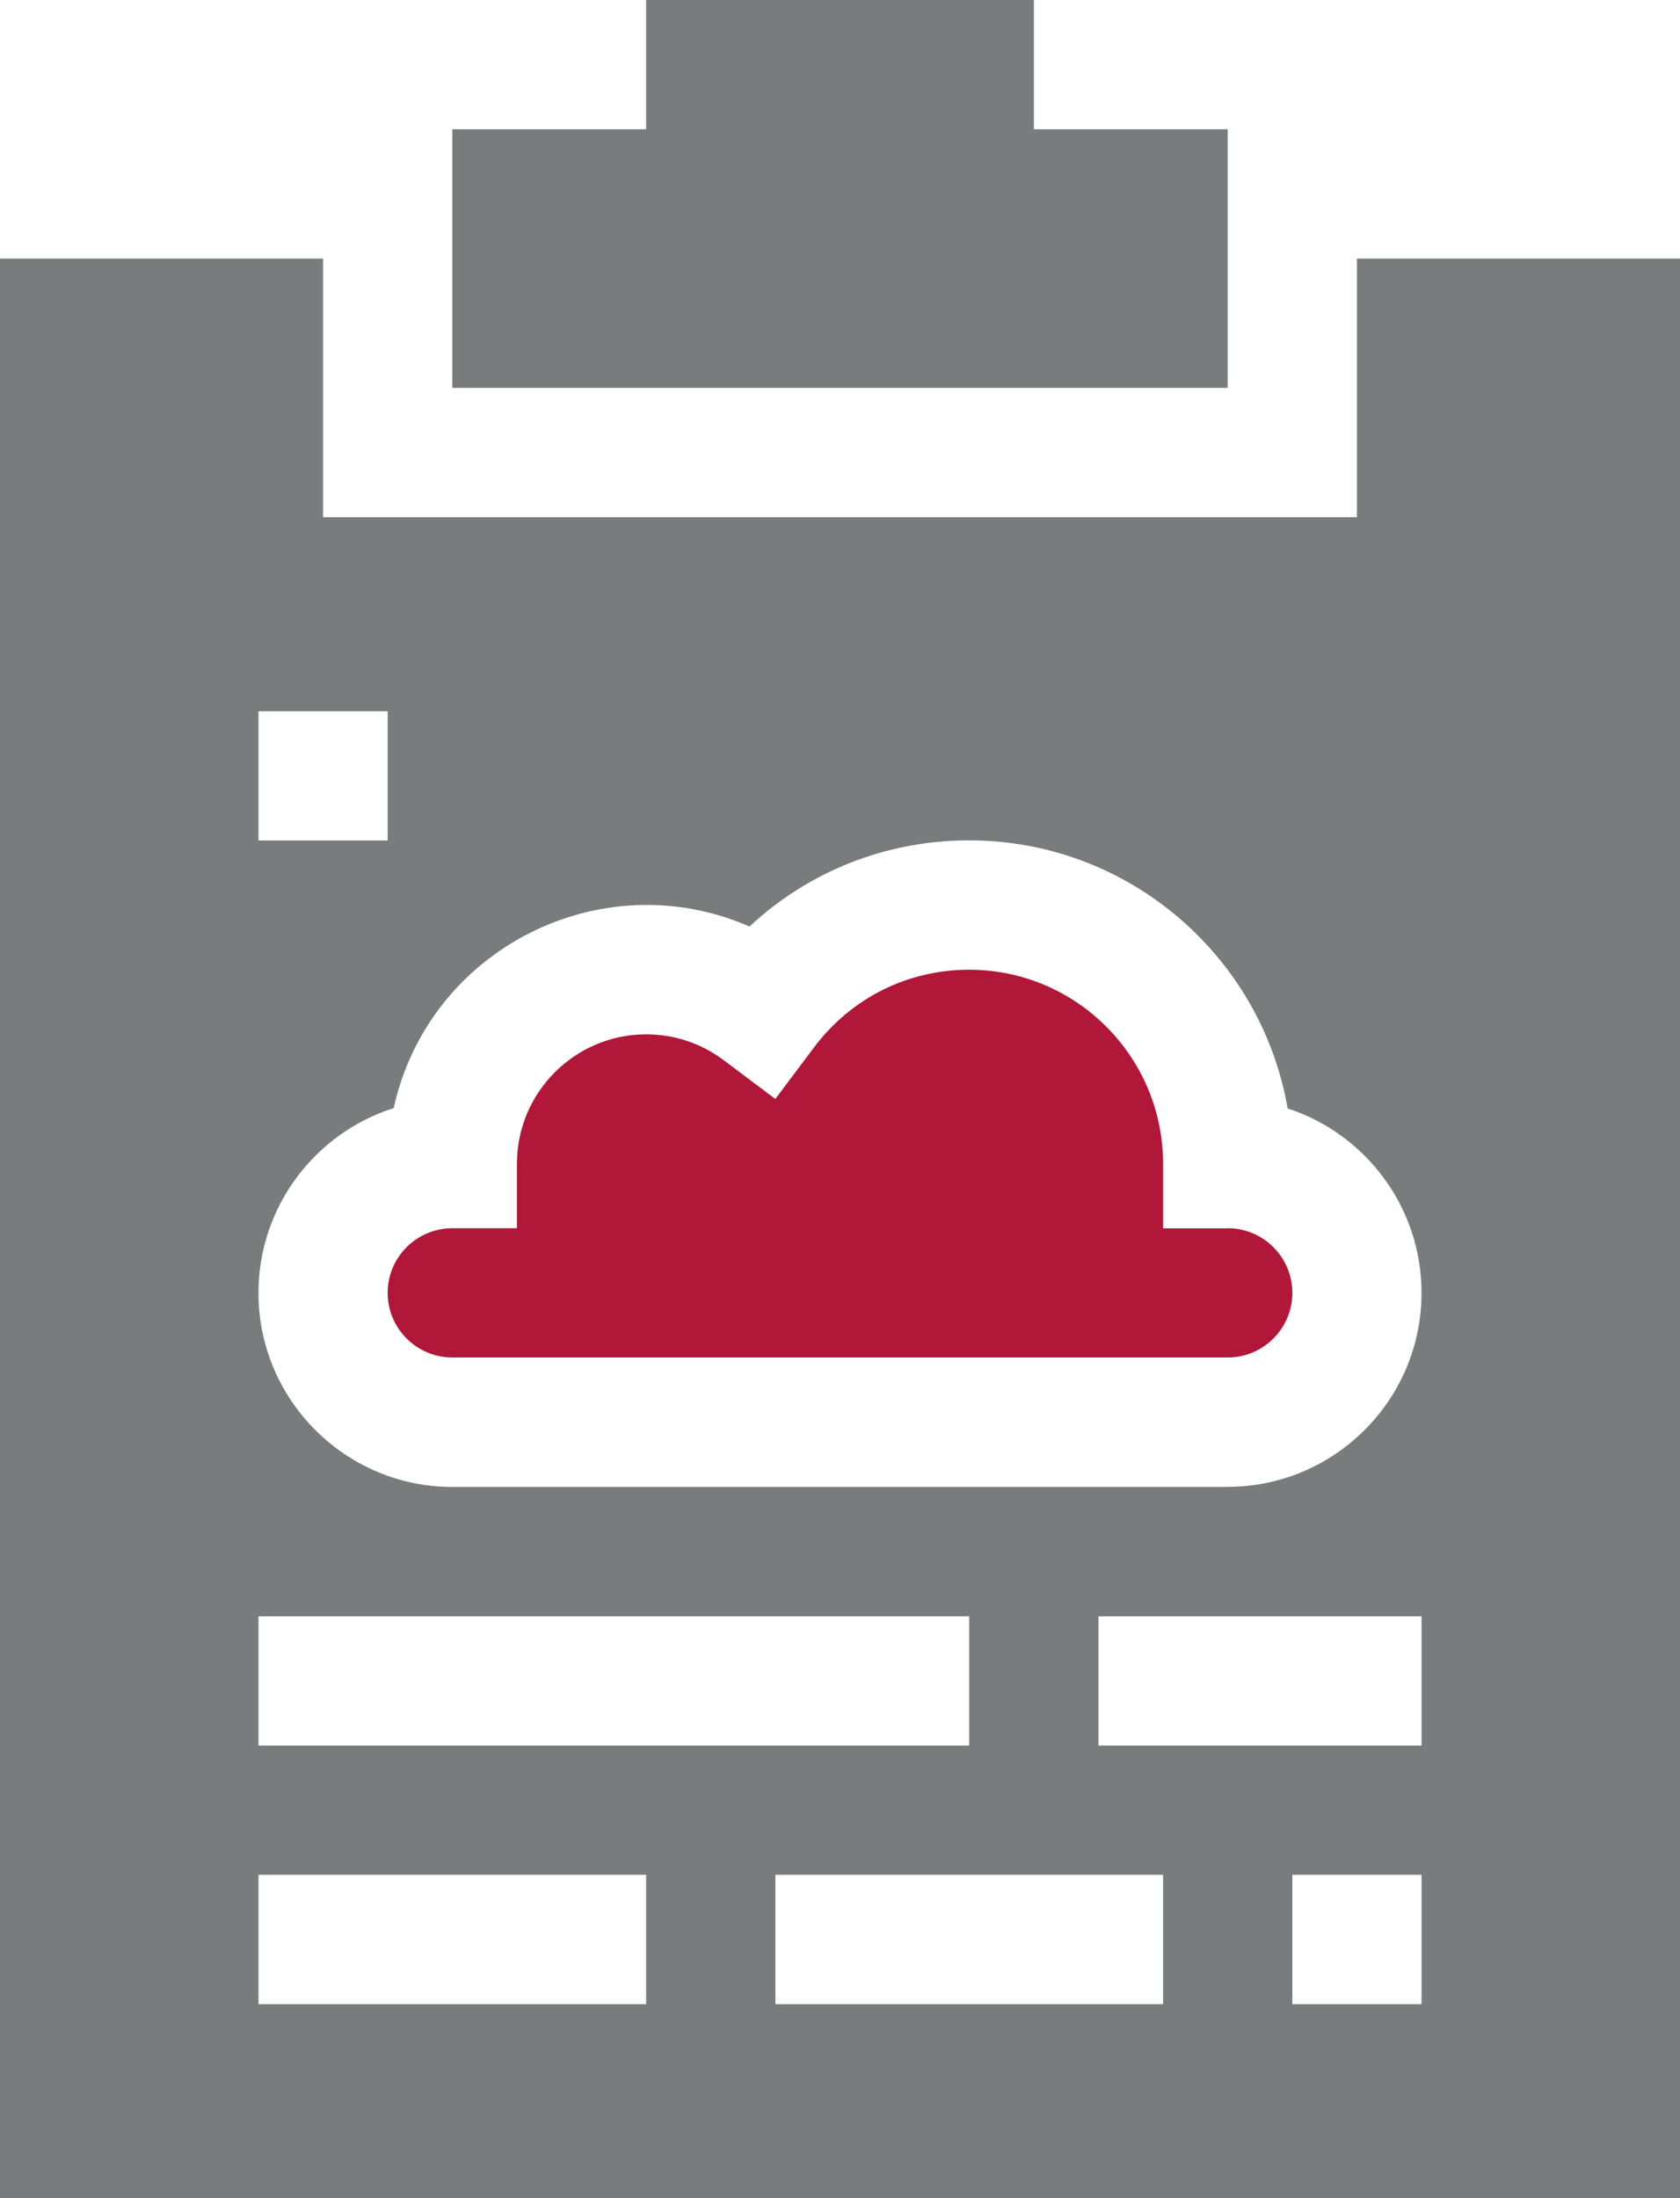 <?xml version="1.0" encoding="UTF-8"?><svg id="Ebene_1" xmlns="http://www.w3.org/2000/svg" viewBox="0 0 152.94 200"><path id="XMLID_2" d="m111.76,11.76h-17.64V0h-35.3v11.76h-17.64v23.53h70.58V11.76Z" style="fill:#787c7d;"/><path id="XMLID_3" d="m111.76,111.76h-5.88v-5.88c0-9.73-7.91-17.65-17.65-17.65-5.6,0-10.74,2.57-14.12,7.06l-3.53,4.7-4.7-3.53c-2.05-1.54-4.49-2.35-7.06-2.35-6.48,0-11.76,5.28-11.76,11.76v5.88h-5.88c-3.25,0-5.89,2.64-5.89,5.88s2.64,5.88,5.89,5.88h70.58c3.25,0,5.89-2.64,5.89-5.88s-2.64-5.88-5.89-5.88Z" style="fill:#b11739;"/><path id="XMLID_4" d="m123.53,23.53v23.53H29.41v-23.53H0v176.47h152.94V23.53h-29.41ZM23.53,64.71h11.76v11.76h-11.76v-11.76Zm0,82.35h64.7v11.76H23.53v-11.76Zm35.29,35.29H23.53v-11.77h35.29v11.77Zm47.06,0h-35.29v-11.77h35.29v11.77Zm23.53,0h-11.76v-11.77h11.76v11.77Zm0-23.53h-29.41v-11.76h29.41v11.76Zm-17.65-23.53H41.18c-9.73,0-17.65-7.92-17.65-17.65,0-7.87,5.18-14.56,12.31-16.82,3.19-14.49,18.91-22.42,32.39-16.52,5.4-5.03,12.45-7.84,20-7.84,14.51,0,26.6,10.56,28.99,24.39,7.07,2.3,12.19,8.96,12.19,16.78,0,9.73-7.92,17.65-17.65,17.65Z" style="fill:#787c7d;"/></svg>